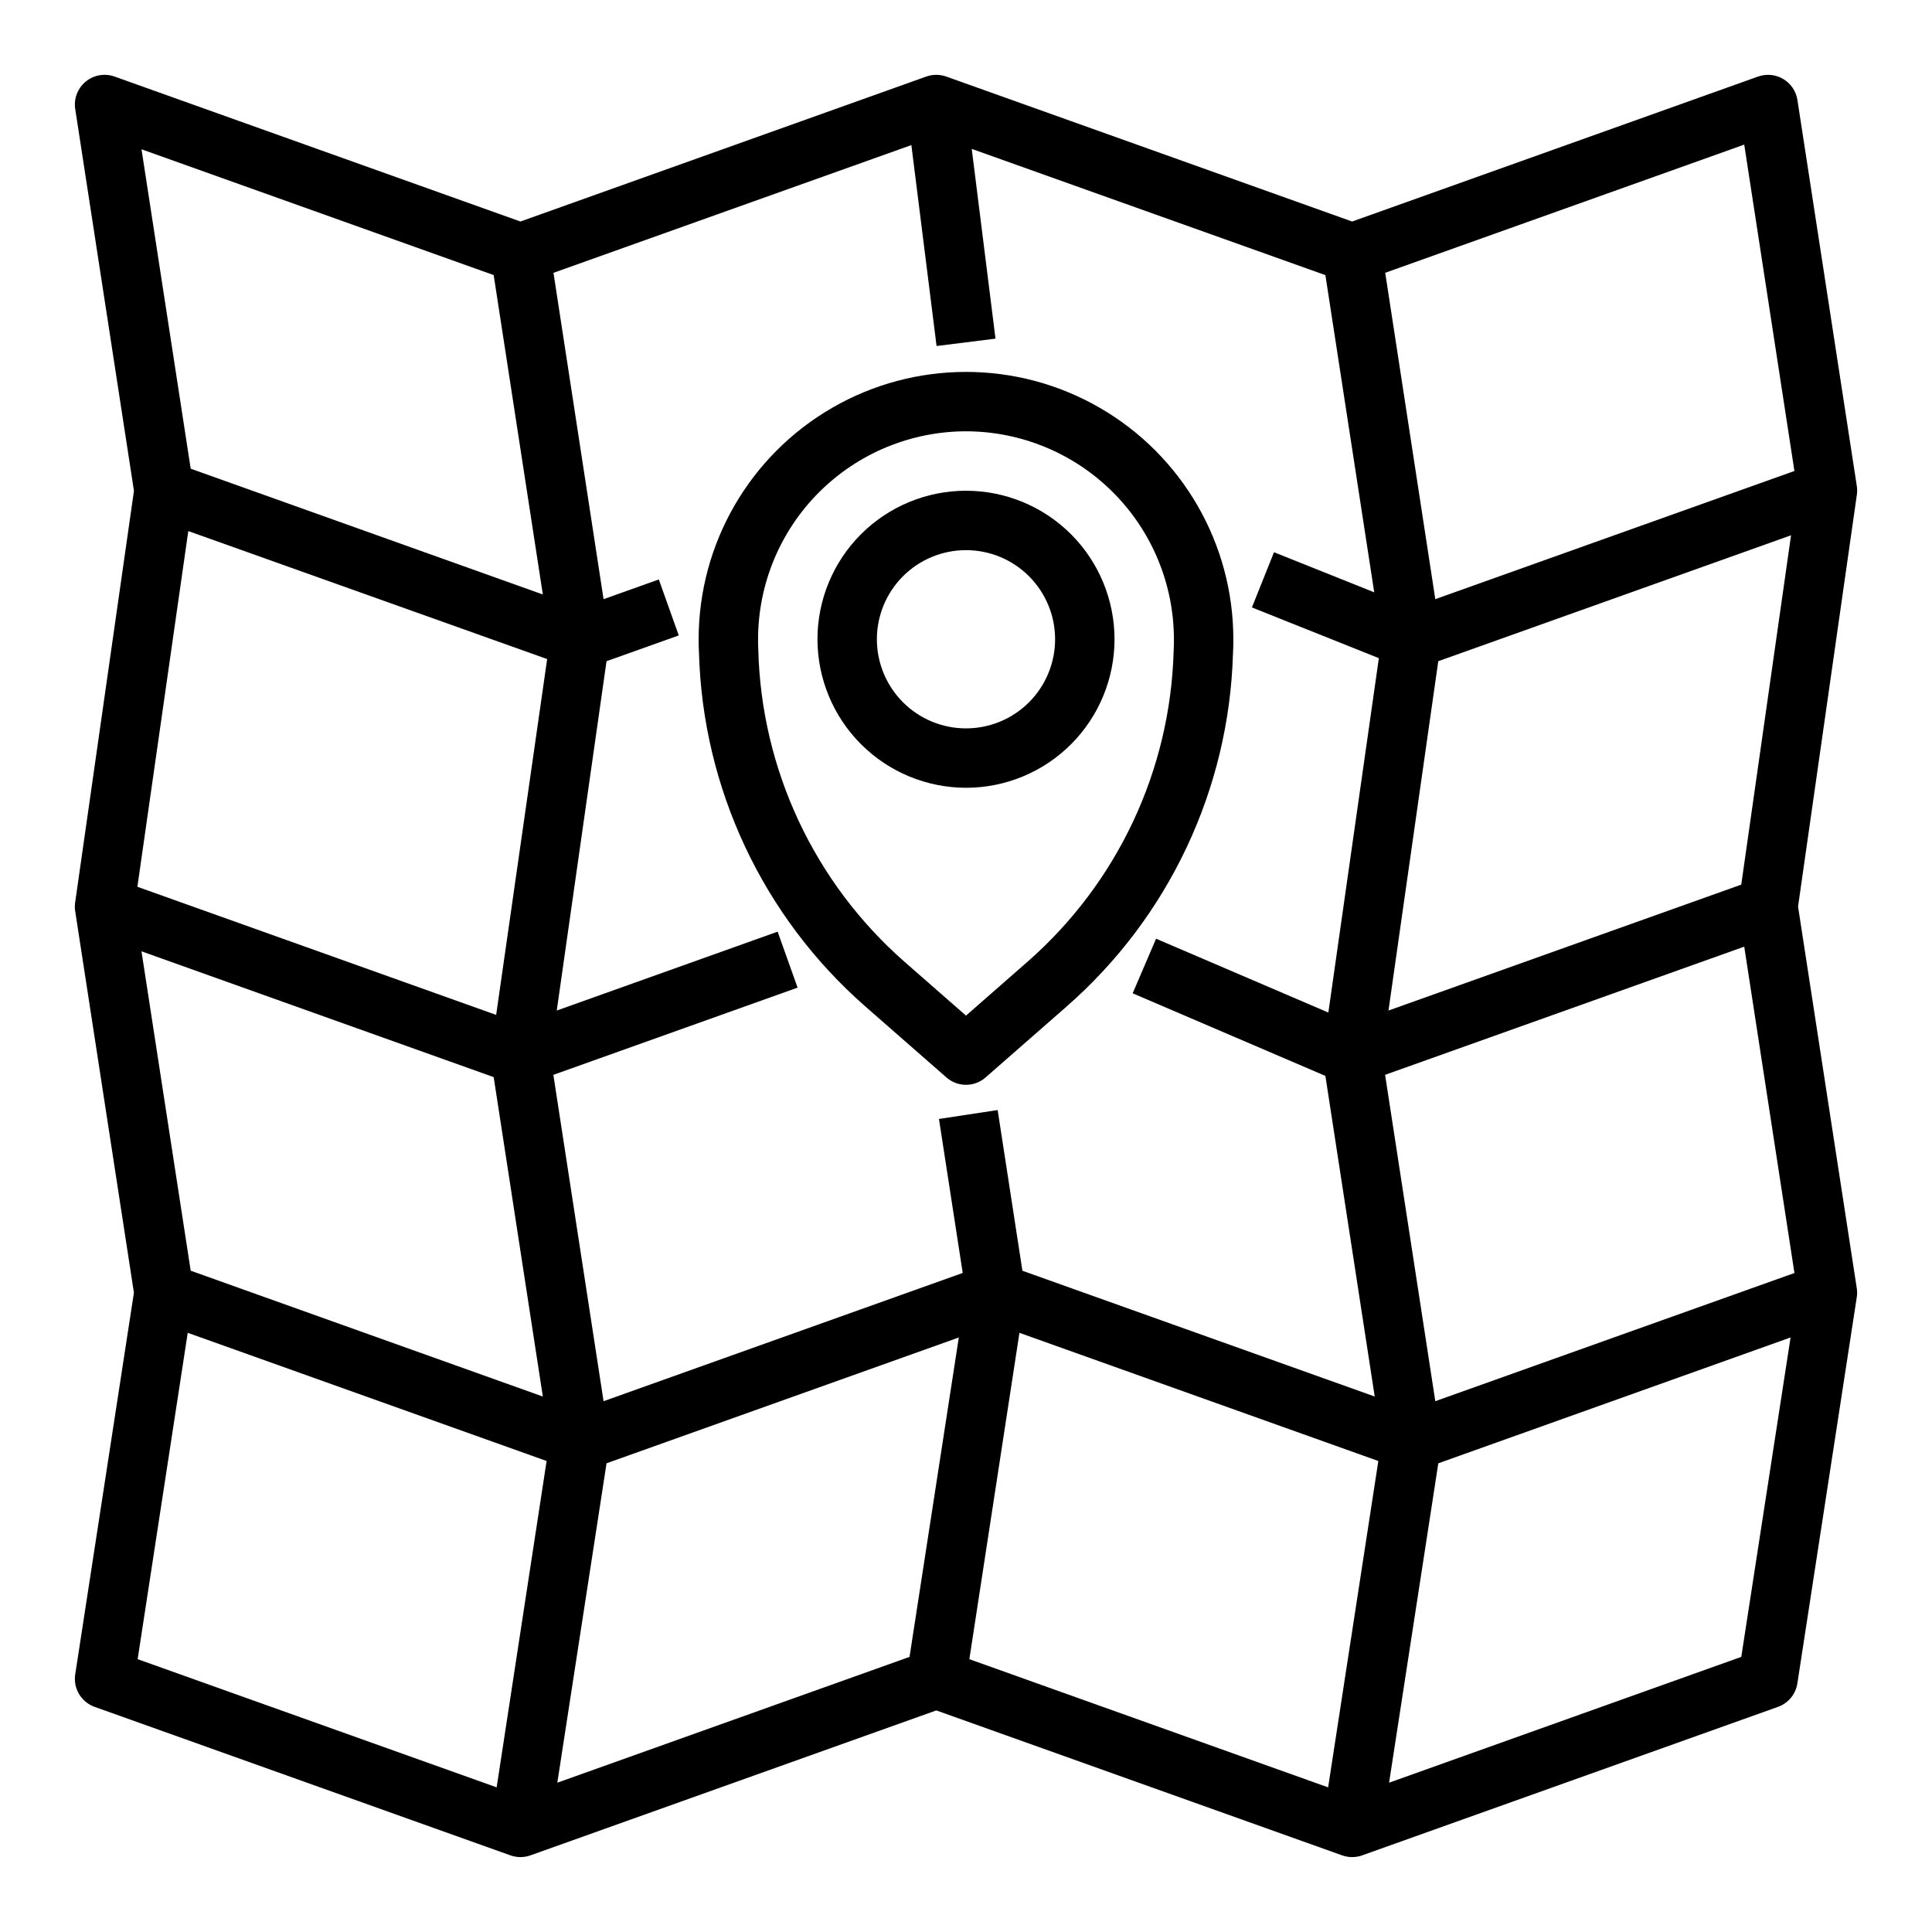 <?xml version="1.0" encoding="UTF-8"?>
<!-- Uploaded to: ICON Repo, www.svgrepo.com, Generator: ICON Repo Mixer Tools -->
<svg fill="#000000" width="800px" height="800px" version="1.1" viewBox="144 144 512 512" xmlns="http://www.w3.org/2000/svg">
 <g>
  <path d="m636.08 275.16c0.113-0.766 0.113-1.547 0-2.316l-15.742-102.34h-0.004c-0.355-2.32-1.73-4.359-3.746-5.562s-4.465-1.441-6.676-0.656l-107.58 38.418-107.56-38.418c-1.715-0.605-3.582-0.605-5.293 0l-107.56 38.418-107.56-38.418c-2.613-0.93-5.519-0.418-7.656 1.348s-3.188 4.527-2.766 7.266l15.562 101.18-15.578 109.05c-0.117 0.766-0.117 1.547 0 2.312l15.57 101.14-15.555 101.14c-0.574 3.731 1.578 7.344 5.133 8.613l110.21 39.359c1.711 0.605 3.578 0.605 5.289 0l107.56-38.414 107.56 38.414h0.004c1.707 0.609 3.578 0.609 5.289 0l110.21-39.359c2.723-0.973 4.695-3.363 5.133-6.219l15.742-102.34h0.004c0.121-0.785 0.121-1.582 0-2.363l-15.566-101.17zm-111.71 240.17-13.305-86.488 95.176-33.969 13.305 86.488zm-28.402 102.34-95.078-33.969 13.273-86.488 95.109 33.969zm-301.43-136.92-13.043-84.641 93.336 33.34 13.027 84.648zm-0.637-196.01 95.102 33.918-13.516 94.301-95.078-33.953zm198.3-49.043 15.617-1.953-6.297-50.285 93.723 33.453 12.941 84.066-26.559-10.629-5.856 14.625 33.641 13.449-13.383 93.914-45.656-19.57-6.203 14.469 51.074 21.891 13.074 84.969-93.367-33.336-6.559-42.586-15.555 2.363 6.297 40.809-95.18 33.988-13.305-86.488 64.723-23.113-5.289-14.832-58.535 20.906 13.191-92.582 19.145-6.832-5.289-14.832-14.641 5.227-13.273-86.488 94.844-33.852zm-87.461 296.09 93.355-33.34-13.059 84.648-93.34 33.34zm300.71-153.35-93.488 33.367 13.195-92.582 93.488-33.367zm14.09-109.62-95.172 33.965-13.27-86.488 95.141-33.969zm-344.71-51.918 13.027 84.648-93.32-33.336-13.035-84.648zm-81.082 280.31 95.109 33.969-13.238 86.488-95.141-33.969zm411.71 85.883-93.336 33.34 13.043-84.641 93.355-33.348z"/>
  <path d="m373.32 410.72 21.492 18.812v0.004c2.969 2.602 7.406 2.602 10.375 0l21.484-18.805-0.004-0.004c27.078-23.684 43.055-57.59 44.086-93.551 0.094-1.281 0.094-2.481 0.094-3.769 0-25.312-13.504-48.699-35.426-61.355-21.918-12.656-48.926-12.656-70.848 0s-35.426 36.043-35.426 61.355c0 1.289 0 2.488 0.078 3.434h0.004c0.965 36.07 16.945 70.102 44.09 93.879zm26.68-152.42c14.609 0.02 28.613 5.828 38.945 16.16 10.328 10.328 16.141 24.336 16.156 38.945 0 0.914 0 1.762-0.07 3.023-0.848 31.68-14.887 61.566-38.73 82.441l-16.301 14.281-16.312-14.281c-23.906-20.973-37.953-50.988-38.738-82.781-0.055-0.922-0.055-1.77-0.055-2.684 0.016-14.609 5.828-28.617 16.156-38.945 10.332-10.332 24.34-16.141 38.949-16.16z"/>
  <path d="m400 352.77c10.438 0 20.449-4.144 27.832-11.527 7.379-7.383 11.527-17.395 11.527-27.832s-4.148-20.449-11.527-27.832c-7.383-7.383-17.395-11.527-27.832-11.527-10.441 0-20.453 4.144-27.832 11.527-7.383 7.383-11.531 17.395-11.531 27.832 0.016 10.434 4.164 20.438 11.543 27.816 7.379 7.379 17.383 11.531 27.82 11.543zm0-62.977c6.262 0 12.27 2.488 16.699 6.918 4.426 4.43 6.914 10.438 6.914 16.699s-2.488 12.27-6.914 16.699c-4.43 4.43-10.438 6.918-16.699 6.918-6.266 0-12.273-2.488-16.699-6.918-4.43-4.43-6.918-10.438-6.918-16.699s2.488-12.27 6.918-16.699c4.426-4.43 10.434-6.918 16.699-6.918z"/>
 </g>
</svg>